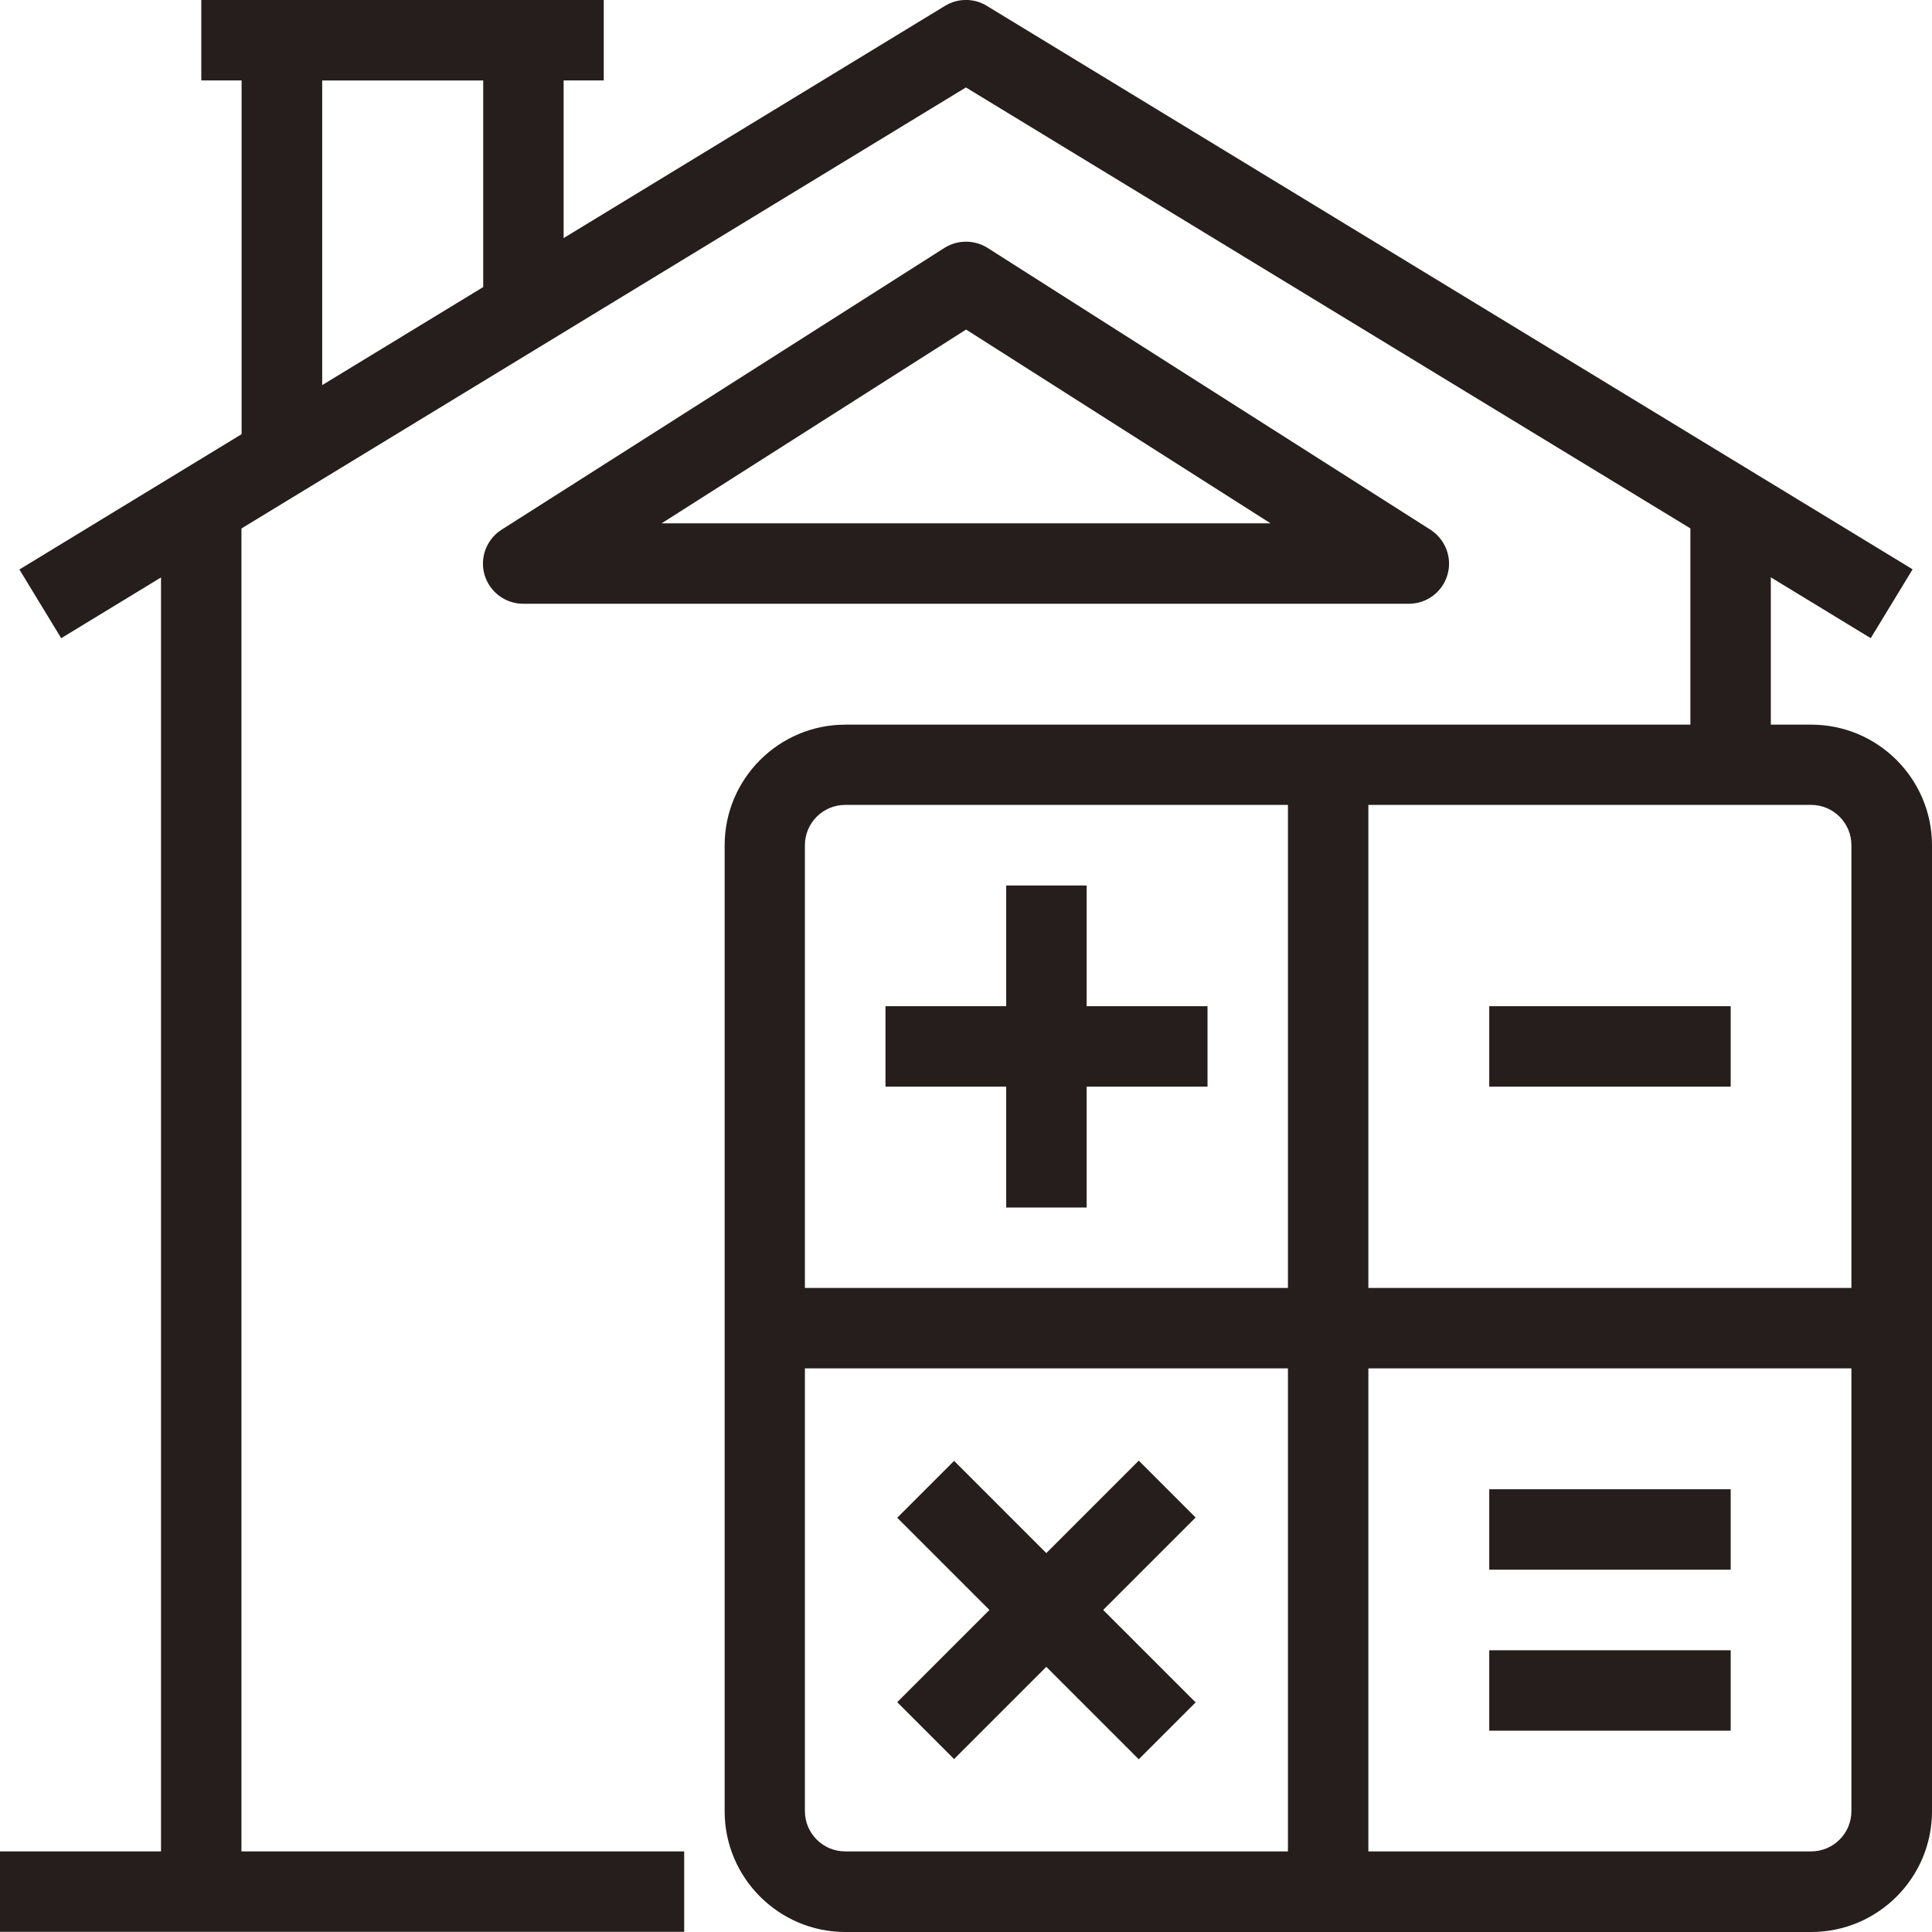 <?xml version="1.0" encoding="UTF-8"?><svg id="_レイヤー_2" xmlns="http://www.w3.org/2000/svg" viewBox="0 0 115.55 115.55"><defs><style>.cls-1{fill:#251e1c;}</style></defs><g id="Layer_1"><path class="cls-1" d="m108.33,115.55h-57.77c-3.98,0-7.22-3.24-7.22-7.22v-57.77c0-3.98,3.24-7.22,7.22-7.22h57.77c3.98,0,7.22,3.24,7.22,7.22v57.77c0,3.98-3.24,7.22-7.22,7.22ZM50.55,48.14c-1.33,0-2.41,1.08-2.41,2.41v57.77c0,1.33,1.08,2.41,2.41,2.41h57.77c1.33,0,2.41-1.08,2.41-2.41v-57.77c0-1.33-1.08-2.41-2.41-2.41h-57.77Z"/><rect class="cls-1" x="45.74" y="77.03" width="67.4" height="4.81"/><rect class="cls-1" x="77.03" y="45.74" width="4.81" height="67.4"/><rect class="cls-1" x="52.96" y="60.18" width="19.26" height="4.81"/><rect class="cls-1" x="89.07" y="60.18" width="14.44" height="4.81"/><rect class="cls-1" x="89.07" y="89.07" width="14.44" height="4.81"/><rect class="cls-1" x="89.07" y="98.7" width="14.44" height="4.81"/><rect class="cls-1" x="60.18" y="52.96" width="4.81" height="19.26"/><rect class="cls-1" x="60.18" y="86.08" width="4.81" height="20.43" transform="translate(-49.76 72.46) rotate(-45)"/><rect class="cls-1" x="52.38" y="93.88" width="20.43" height="4.81" transform="translate(-49.76 72.46) rotate(-45)"/><rect class="cls-1" y="110.73" width="40.92" height="4.81"/><path class="cls-1" d="m111.89,38.17L57.77,5.23,3.66,38.17l-2.5-4.11L56.52.35c.77-.47,1.74-.47,2.5,0l55.37,33.7-2.5,4.11Z"/><path class="cls-1" d="m84.25,36.11H31.29c-1.07,0-2.01-.71-2.31-1.73s.12-2.13,1.02-2.7l26.48-16.85c.79-.5,1.8-.5,2.59,0l26.48,16.85c.9.58,1.32,1.68,1.02,2.7-.3,1.03-1.24,1.73-2.31,1.73Zm-44.69-4.81h36.43l-18.21-11.59-18.21,11.59Z"/><rect class="cls-1" x="9.63" y="30.25" width="4.81" height="82.89"/><rect class="cls-1" x="101.1" y="30.25" width="4.81" height="15.49"/><path class="cls-1" d="m19.26,27.32h-4.81V2.41c0-1.33,1.08-2.41,2.41-2.41h14.44c1.33,0,2.41,1.08,2.41,2.41v16.12h-4.81V4.81h-9.63v22.5Z"/><rect class="cls-1" x="12.04" width="24.07" height="4.81"/></g></svg>